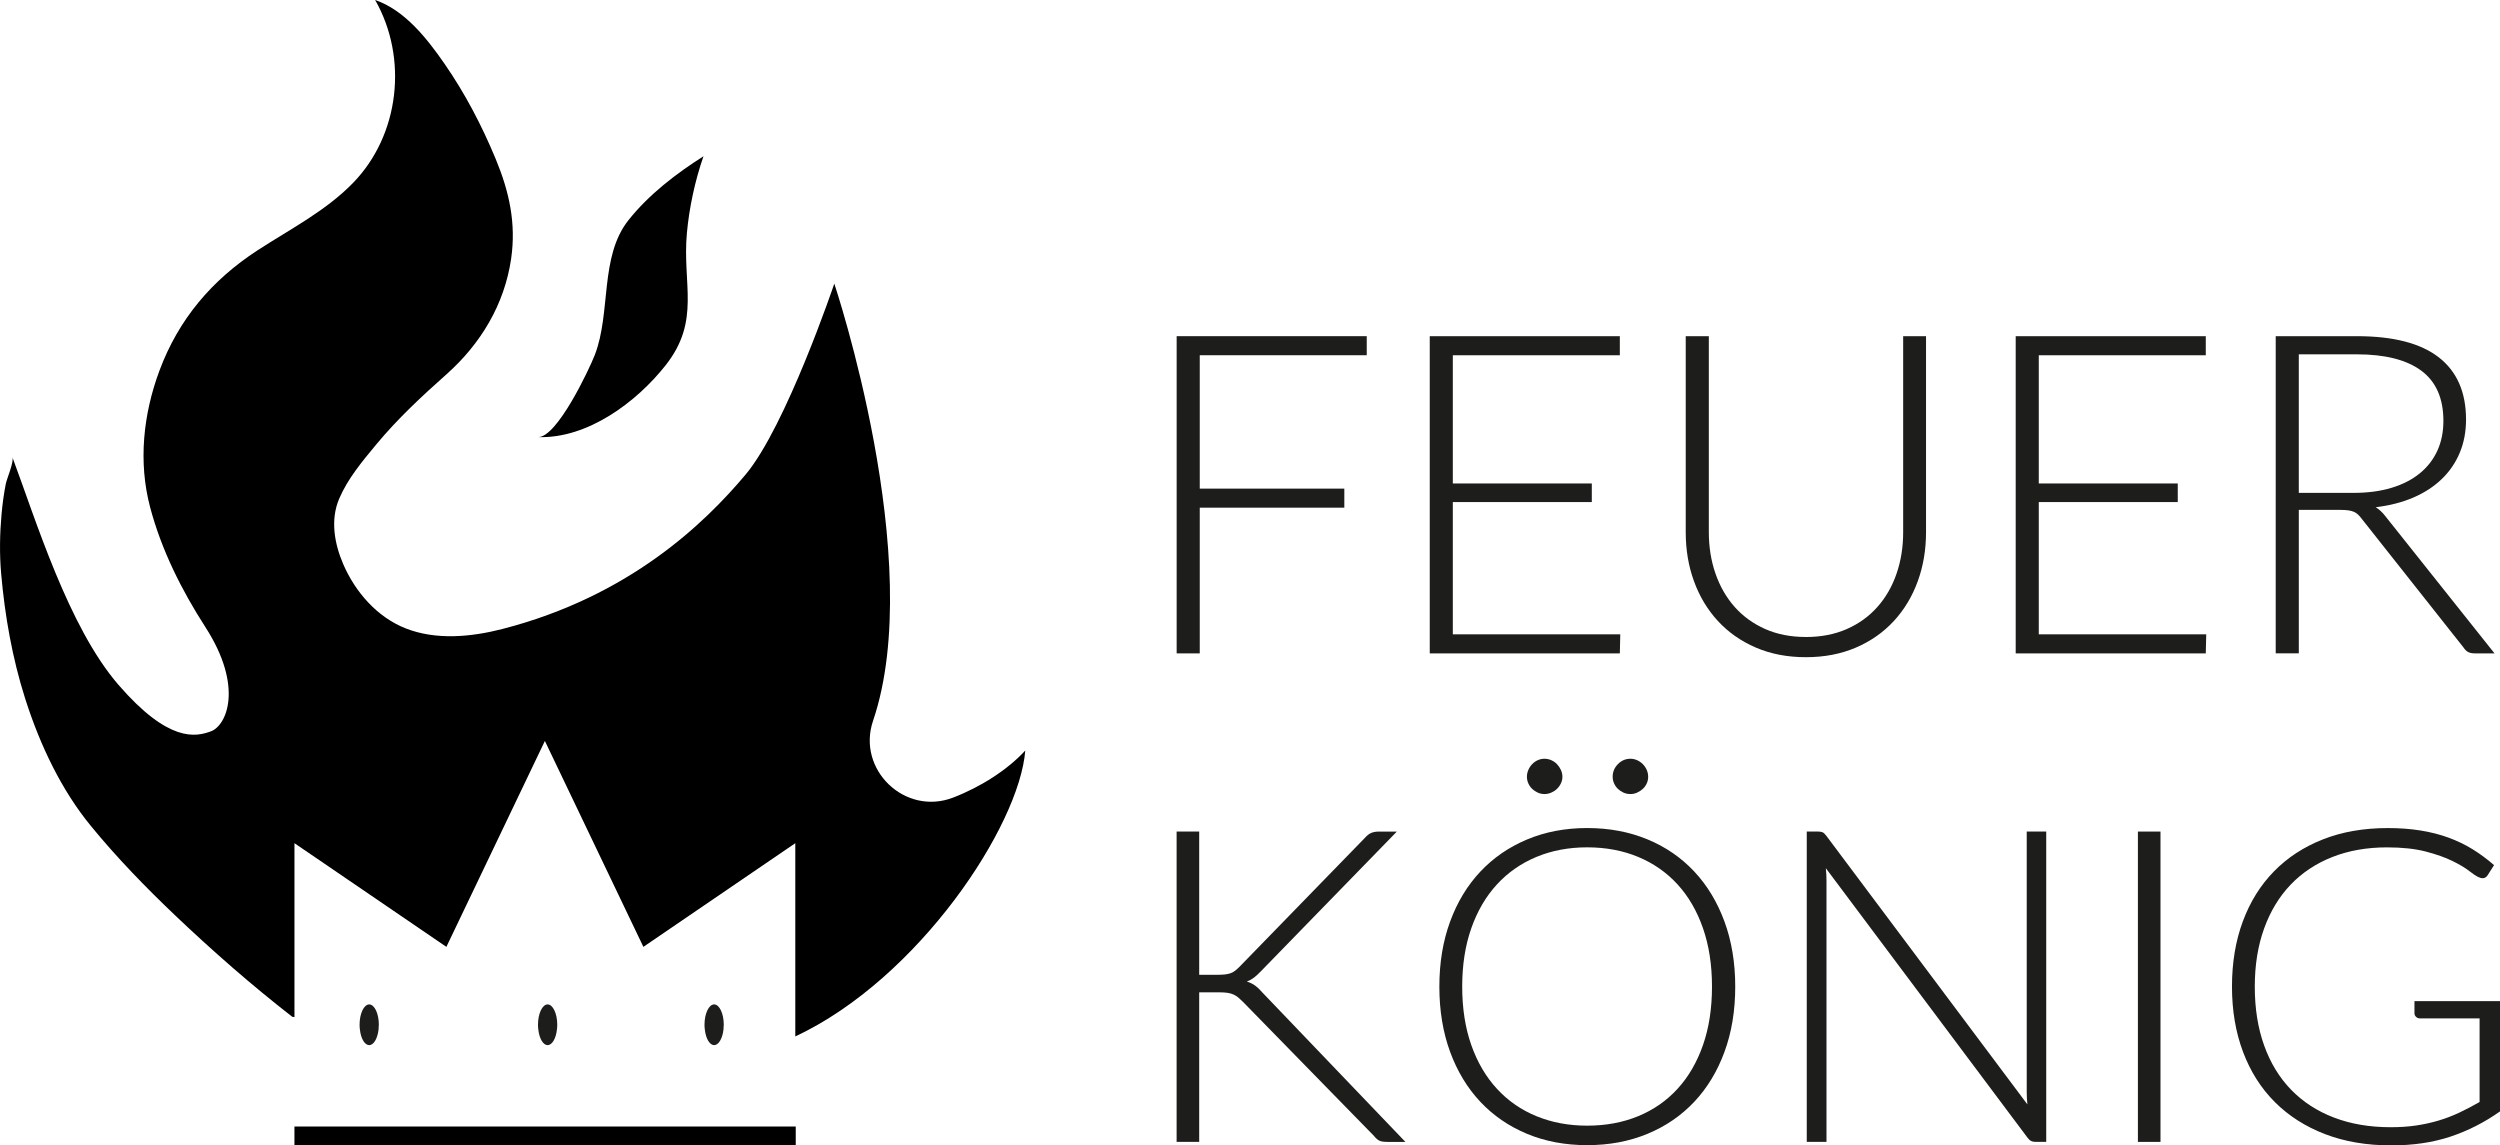 <svg xmlns="http://www.w3.org/2000/svg" viewBox="0 0 152.286 69.772"><defs><style>.d{fill:#1d1d1b;}</style></defs><g id="a"></g><g id="b"><g id="c"><g><rect x="17.936" y="68.621" width="30.536" height="1.151"></rect><path class="d" d="M23.075,62.423c0,.104-.007,.205-.016,.299-.064,.543-.295,.941-.569,.941s-.506-.398-.566-.941c-.014-.094-.021-.193-.021-.299,0-.683,.265-1.24,.587-1.24s.587,.557,.587,1.24h-.002Z"></path><path class="d" d="M33.945,62.423c0,.104-.007,.205-.021,.299-.06,.543-.292,.941-.566,.941s-.506-.398-.566-.941c-.014-.094-.021-.193-.021-.299,0-.683,.265-1.24,.587-1.24s.587,.557,.587,1.24Z"></path><path class="d" d="M44.086,62.423c0,.104-.007,.205-.016,.299-.064,.543-.295,.941-.569,.941s-.506-.398-.566-.941c-.014-.094-.021-.193-.021-.299,0-.683,.265-1.24,.587-1.24s.587,.557,.587,1.24h-.002Z"></path><path d="M62.454,45.714c-.352,4.585-6.488,13.894-14.009,17.42v-11.772l-9.254,6.315-6-12.543-6,12.543-9.254-6.315v10.598c-.092-.018-.14-.028-.14-.028-2.47-1.922-4.838-3.995-7.105-6.15-1.816-1.726-3.567-3.53-5.155-5.468-1.807-2.203-3.082-4.911-3.954-7.606-.018-.055-.035-.111-.053-.163-.782-2.465-1.234-5.024-1.459-7.599-.106-1.204-.085-2.417,.023-3.623,.055-.615,.138-1.229,.256-1.834,.062-.327,.511-1.356,.407-1.634,1.409,3.761,3.406,10.341,6.463,13.866,3.056,3.526,4.702,3.174,5.641,2.822,.941-.354,1.998-2.704-.352-6.348-1.448-2.246-2.674-4.695-3.362-7.287-.734-2.769-.423-5.676,.569-8.341,1.165-3.121,3.185-5.503,5.961-7.312,1.991-1.296,4.15-2.391,5.825-4.11,2.842-2.918,3.367-7.609,1.349-11.146,1.816,.624,3.176,2.368,4.228,3.887,1.25,1.802,2.276,3.772,3.116,5.797,.822,1.982,1.254,3.913,.941,6.071-.403,2.787-1.853,5.19-3.938,7.045-1.51,1.342-2.997,2.725-4.288,4.285-.842,1.017-1.722,2.064-2.248,3.291-.552,1.289-.29,2.755,.251,4.002,.732,1.687,2.06,3.217,3.8,3.901,1.862,.732,4.002,.522,5.894,.035,7.756-1.998,12.338-6.463,14.808-9.402,2.467-2.937,5.406-11.634,5.406-11.634,0,0,5.664,16.904,2.361,26.628-1.01,2.976,1.947,5.811,4.879,4.679,1.724-.665,3.333-1.712,4.394-2.868l.002-.005Z"></path><path d="M42.852,9.519c-.518,1.498-.865,3.1-1.01,4.674-.288,3.119,.854,5.332-1.296,8.057-1.777,2.251-4.764,4.483-7.772,4.375,1.148,.041,3.114-4.117,3.457-4.999,1.001-2.587,.283-5.977,2.048-8.209,1.224-1.549,2.911-2.847,4.575-3.899h-.002Z"></path><path class="d" d="M73.082,21.639v8.125h8.807v1.161h-8.807v8.876h-1.407V20.478h11.579v1.161h-10.173Z"></path><path class="d" d="M98.698,38.639l-.027,1.161h-11.579V20.478h11.579v1.161h-10.173v7.811h8.466v1.133h-8.466v8.056h10.2Z"></path><path class="d" d="M110.004,38.803c.928,0,1.759-.162,2.492-.485,.733-.323,1.354-.771,1.864-1.345,.51-.574,.899-1.249,1.167-2.028,.268-.778,.403-1.618,.403-2.519v-11.948h1.393v11.948c0,1.065-.169,2.06-.505,2.984-.337,.924-.822,1.73-1.454,2.417-.633,.687-1.402,1.227-2.308,1.618-.906,.391-1.923,.587-3.052,.587s-2.146-.196-3.052-.587c-.906-.391-1.675-.931-2.308-1.618-.633-.687-1.118-1.493-1.454-2.417-.337-.924-.505-1.919-.505-2.984v-11.948h1.407v11.934c0,.901,.134,1.741,.403,2.519,.268,.778,.655,1.454,1.161,2.028s1.124,1.024,1.857,1.352c.733,.328,1.564,.491,2.492,.491Z"></path><path class="d" d="M134.391,38.639l-.027,1.161h-11.579V20.478h11.579v1.161h-10.173v7.811h8.466v1.133h-8.466v8.056h10.2Z"></path><path class="d" d="M151.951,39.8h-1.202c-.155,0-.285-.025-.389-.075-.105-.05-.203-.143-.294-.28l-6.199-7.838c-.073-.1-.148-.186-.225-.26-.077-.073-.164-.13-.259-.171-.096-.041-.209-.07-.341-.089-.132-.018-.294-.027-.485-.027h-2.526v8.739h-1.407V20.478h4.943c2.221,0,3.885,.43,4.991,1.29,1.106,.86,1.659,2.123,1.659,3.789,0,.737-.128,1.411-.382,2.021-.255,.61-.621,1.145-1.099,1.605-.478,.46-1.056,.835-1.734,1.127-.678,.291-1.441,.487-2.287,.587,.218,.137,.414,.319,.587,.546l6.65,8.357Zm-8.575-9.777c.856,0,1.623-.102,2.301-.307,.678-.205,1.252-.498,1.72-.881,.469-.382,.826-.842,1.072-1.379,.246-.537,.369-1.142,.369-1.816,0-1.374-.449-2.394-1.345-3.059-.897-.664-2.205-.997-3.926-.997h-3.537v8.439h3.345Z"></path><path class="d" d="M73.051,59.378h1.122c.169,0,.316-.007,.441-.02,.125-.013,.238-.038,.341-.073,.102-.035,.196-.087,.281-.154,.085-.067,.176-.149,.274-.247l7.628-7.842c.134-.151,.265-.254,.394-.307,.129-.053,.283-.08,.461-.08h1.095l-8.256,8.483c-.169,.178-.319,.316-.448,.414-.129,.098-.274,.178-.434,.24,.187,.053,.356,.136,.508,.247,.151,.112,.303,.256,.454,.434l8.697,9.085h-1.109c-.232,0-.399-.029-.501-.087-.102-.058-.203-.149-.301-.274l-7.989-8.176c-.098-.098-.189-.182-.274-.254-.085-.071-.178-.131-.281-.18-.102-.049-.223-.085-.361-.107-.138-.022-.314-.033-.528-.033h-1.216v9.111h-1.376v-18.904h1.376v8.724Z"></path><path class="d" d="M105.701,60.099c0,1.461-.218,2.785-.655,3.974-.436,1.189-1.051,2.204-1.844,3.046-.793,.842-1.743,1.492-2.852,1.95-1.109,.459-2.331,.688-3.667,.688s-2.556-.229-3.66-.688c-1.105-.459-2.053-1.109-2.846-1.95-.793-.842-1.407-1.857-1.844-3.046-.436-1.189-.655-2.514-.655-3.974,0-1.452,.218-2.772,.655-3.961,.436-1.189,1.051-2.204,1.844-3.046,.793-.842,1.741-1.494,2.846-1.957,1.104-.463,2.325-.695,3.66-.695s2.558,.23,3.667,.688c1.109,.459,2.059,1.111,2.852,1.957,.793,.846,1.407,1.864,1.844,3.053,.436,1.189,.655,2.51,.655,3.961Zm-1.416,0c0-1.318-.183-2.503-.548-3.554-.365-1.051-.882-1.942-1.55-2.672-.668-.73-1.47-1.289-2.405-1.677-.935-.387-1.968-.581-3.099-.581-1.122,0-2.151,.194-3.086,.581-.935,.388-1.739,.947-2.411,1.677-.672,.73-1.194,1.621-1.563,2.672-.37,1.051-.554,2.236-.554,3.554,0,1.327,.185,2.514,.554,3.56,.369,1.047,.89,1.935,1.563,2.665,.672,.731,1.476,1.287,2.411,1.67,.935,.383,1.964,.575,3.086,.575,1.131,0,2.164-.191,3.099-.575,.935-.383,1.737-.94,2.405-1.67,.668-.73,1.184-1.619,1.55-2.665,.365-1.046,.548-2.233,.548-3.56Zm-9.111-12.785c0,.143-.031,.279-.093,.407-.062,.129-.143,.24-.24,.334-.098,.093-.214,.169-.347,.227-.134,.058-.272,.087-.414,.087-.143,0-.279-.029-.407-.087-.129-.058-.243-.134-.341-.227-.098-.093-.176-.205-.234-.334-.058-.129-.087-.265-.087-.407,0-.142,.029-.281,.087-.414,.058-.134,.136-.252,.234-.354,.098-.102,.211-.182,.341-.24,.129-.058,.265-.087,.407-.087,.142,0,.281,.029,.414,.087,.134,.058,.249,.138,.347,.24,.098,.103,.178,.22,.24,.354,.062,.134,.093,.272,.093,.414Zm5.224,0c0,.143-.029,.279-.087,.407-.058,.129-.138,.24-.24,.334-.103,.093-.218,.169-.347,.227-.129,.058-.265,.087-.407,.087-.151,0-.292-.029-.421-.087-.129-.058-.243-.134-.341-.227-.098-.093-.176-.205-.234-.334-.058-.129-.087-.265-.087-.407,0-.294,.107-.55,.321-.768,.214-.218,.468-.327,.761-.327,.142,0,.278,.029,.407,.087,.129,.058,.245,.138,.347,.24,.102,.103,.182,.22,.24,.354,.058,.134,.087,.272,.087,.414Z"></path><path class="d" d="M124.645,50.654v18.904h-.641c-.116,0-.212-.02-.287-.06-.076-.04-.149-.109-.22-.207l-12.277-16.406c.027,.267,.04,.521,.04,.761v15.911h-1.202v-18.904h.681c.125,0,.22,.016,.287,.047,.067,.031,.14,.1,.22,.207l12.251,16.366c-.027-.267-.04-.521-.04-.761v-15.858h1.189Z"></path><path class="d" d="M131.605,69.558h-1.376v-18.904h1.376v18.904Z"></path><path class="d" d="M152.286,60.981v6.72c-.944,.668-1.95,1.18-3.019,1.536-1.069,.356-2.271,.534-3.607,.534-1.496,0-2.841-.229-4.035-.688-1.194-.459-2.211-1.109-3.053-1.95-.842-.842-1.488-1.859-1.937-3.053-.45-1.193-.675-2.52-.675-3.981s.22-2.785,.661-3.974c.441-1.189,1.073-2.204,1.897-3.046,.824-.842,1.819-1.492,2.986-1.95,1.167-.459,2.48-.688,3.941-.688,.721,0,1.387,.049,1.997,.147,.61,.098,1.178,.243,1.703,.434,.525,.192,1.015,.427,1.47,.708,.454,.281,.89,.603,1.309,.969l-.374,.588c-.125,.214-.312,.263-.561,.147-.134-.053-.325-.178-.574-.374-.249-.196-.592-.401-1.029-.615-.437-.214-.978-.405-1.623-.574-.646-.169-1.432-.254-2.358-.254-1.229,0-2.34,.196-3.333,.588-.993,.392-1.839,.953-2.538,1.683-.699,.73-1.238,1.621-1.617,2.672-.379,1.051-.568,2.231-.568,3.54,0,1.327,.189,2.521,.568,3.58,.379,1.06,.926,1.959,1.643,2.699,.717,.739,1.587,1.305,2.612,1.697,1.024,.392,2.178,.588,3.46,.588,.561,0,1.08-.035,1.556-.107,.476-.071,.931-.171,1.363-.301,.432-.129,.85-.289,1.256-.481,.405-.191,.817-.407,1.236-.648v-5.09h-3.62c-.098,0-.18-.031-.247-.093-.067-.062-.1-.134-.1-.214v-.748h5.21Z"></path></g></g></g></svg>